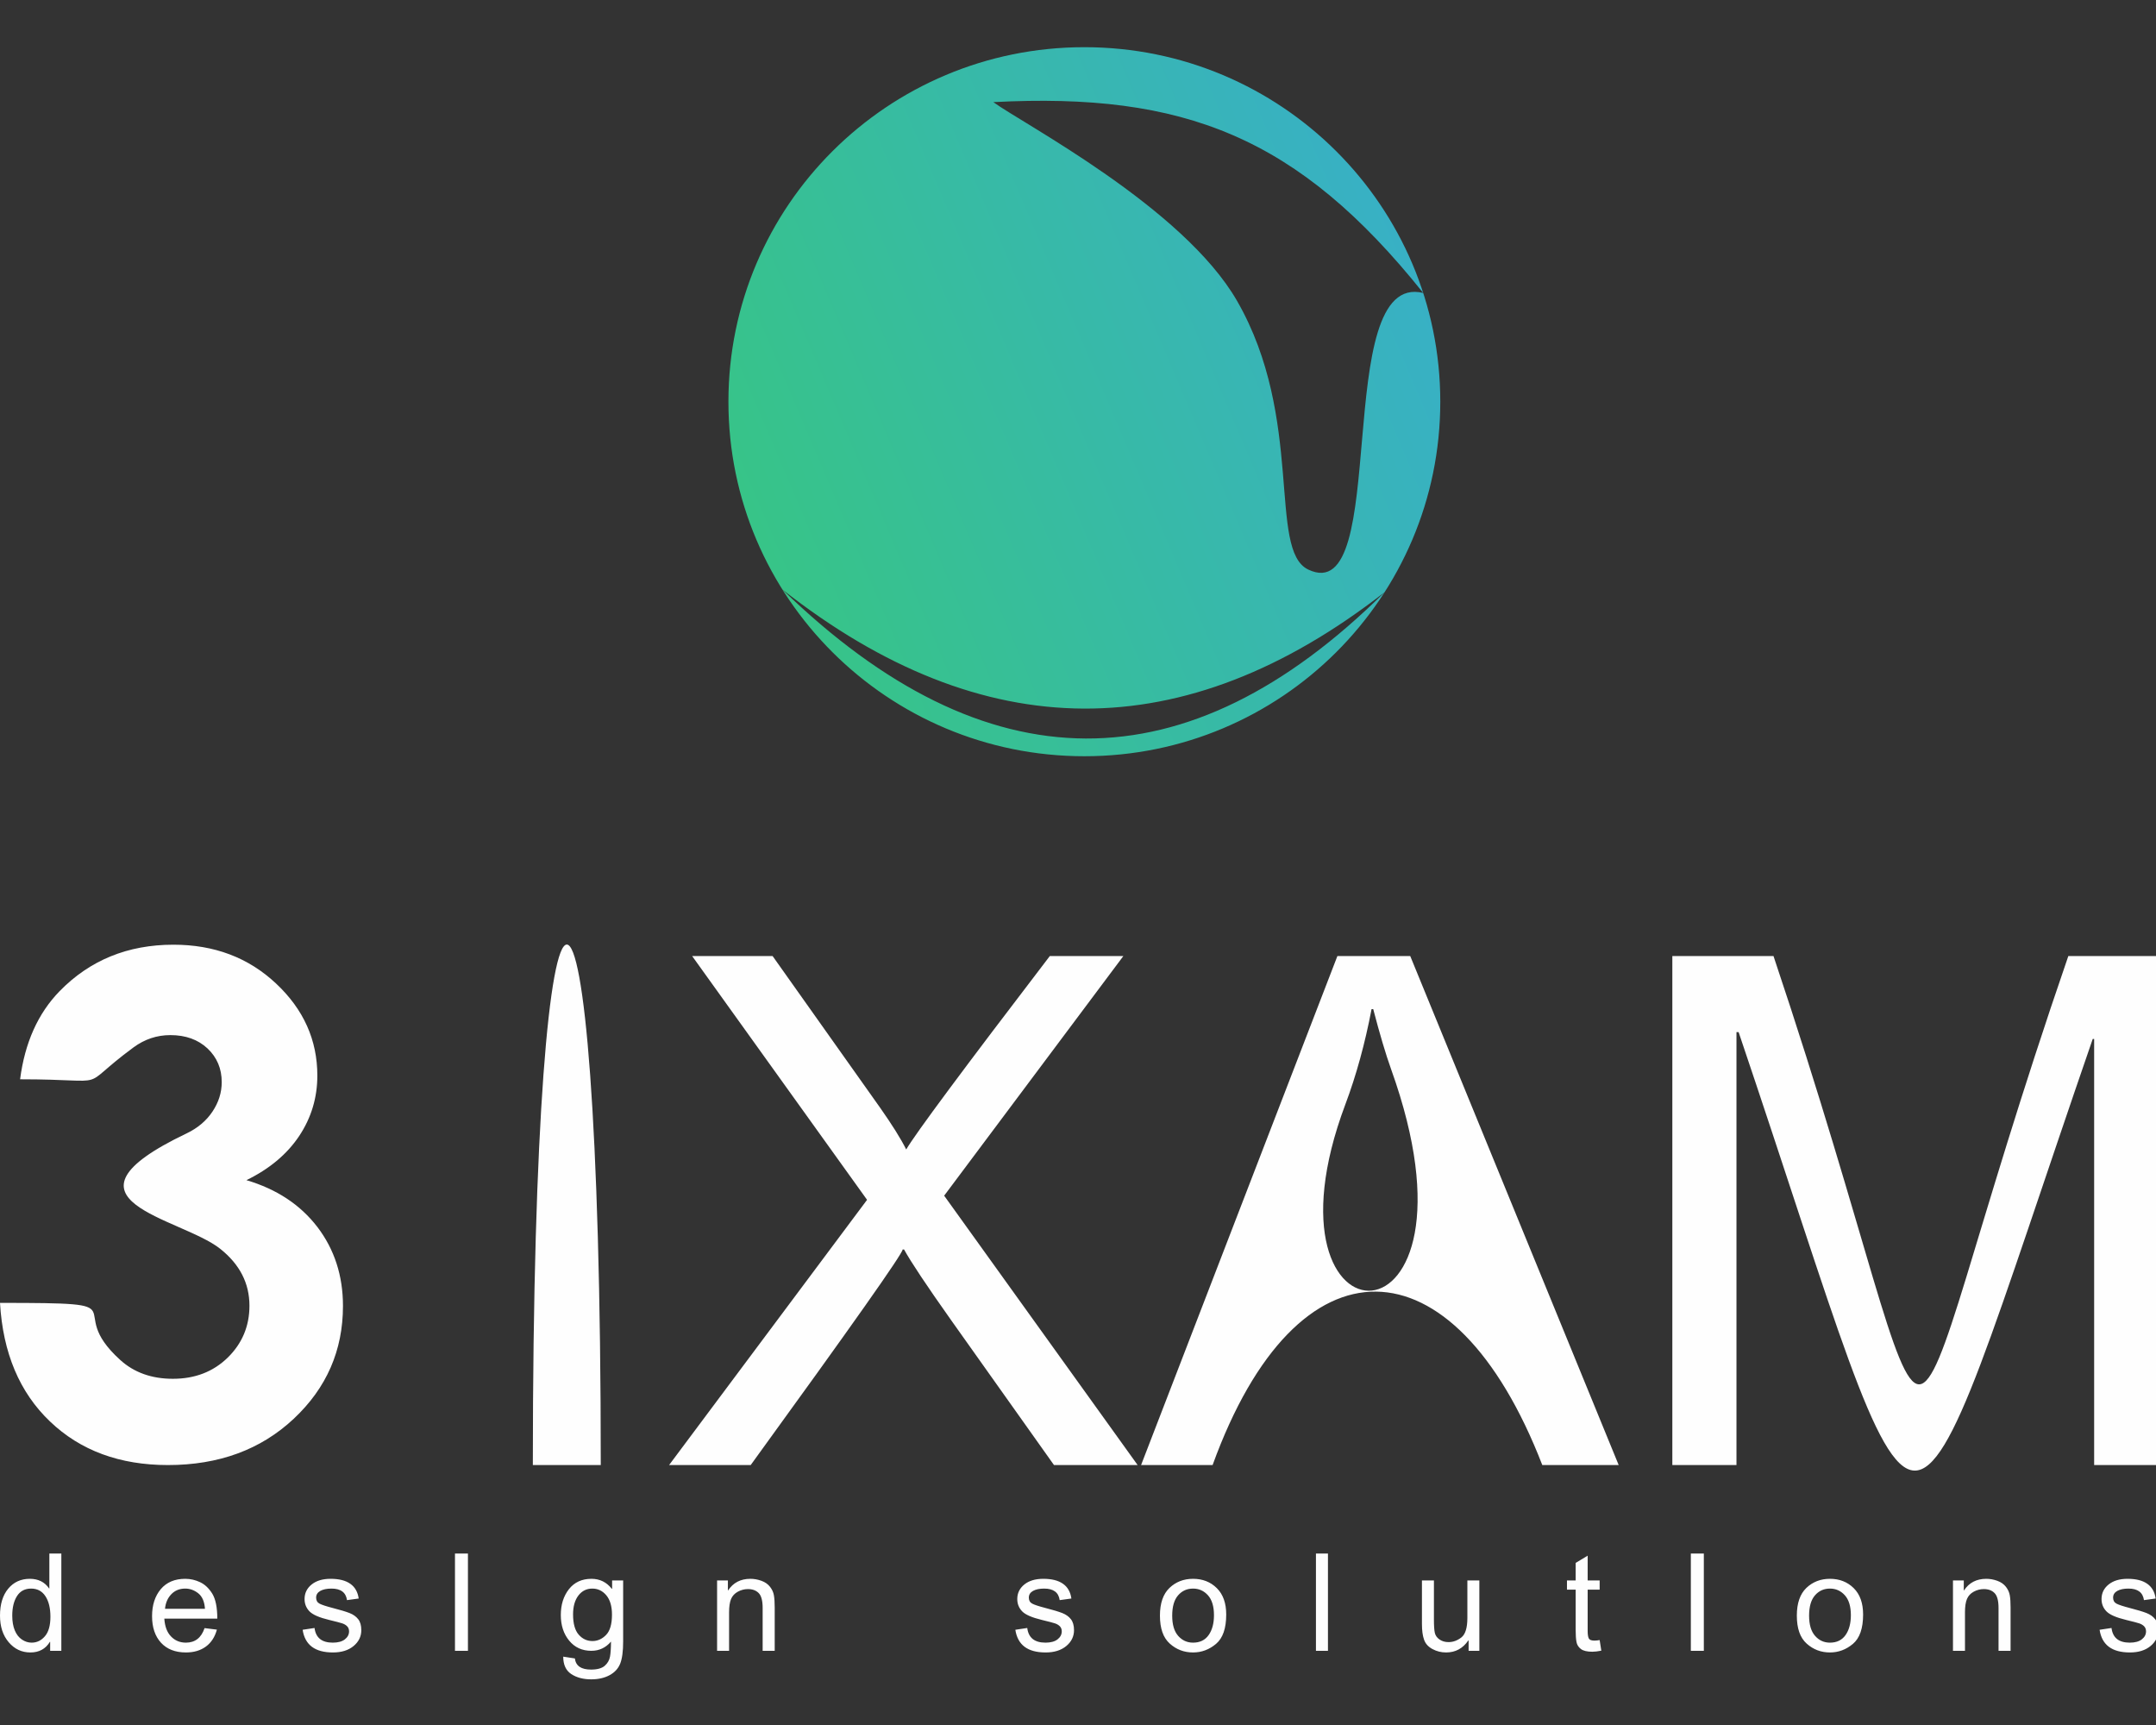<?xml version="1.0" encoding="UTF-8"?> <svg xmlns="http://www.w3.org/2000/svg" width="280" height="224" viewBox="0 0 280 224" fill="none"><rect x="0" y="0" width="280" height="224" fill="#333333" stroke="none"/> <g clip-path="url(#clip0_120_2171)"> <path d="M78.022 190.245H69.2C69.2 100.123 78.022 100.123 78.022 190.245ZM147.745 190.245H136.883L123.562 171.485C120.303 166.885 118.262 163.808 117.41 162.251H117.226C117.226 162.791 110.644 172.119 97.494 190.245H86.894L112.606 155.804L89.889 124.147H100.337L114.336 143.892C115.836 146.033 116.965 147.817 117.69 149.263C118.864 147.247 125.077 138.875 136.34 124.147H145.891L122.619 155.265L147.745 190.245ZM210.219 190.245H200.298C188.792 160.525 168.478 159.908 157.48 190.245H148.192L173.688 124.147H183.147L210.219 190.245ZM180.658 138.83C179.964 136.89 179.19 134.288 178.341 131.041H178.125C177.275 135.49 176.146 139.613 174.725 143.4C162.425 176.147 194.25 176.67 180.658 138.83ZM280.297 190.245H271.967V134.918H271.781C245.793 210.204 251.272 209.382 225.794 134.028H225.516V190.245H217.186V124.147H230.324C255.227 198.387 243.099 198.22 268.614 124.147H280.297V190.245ZM2.61 140.151C3.225 135.4 4.934 131.59 7.741 128.708C11.667 124.689 16.587 122.674 22.526 122.674C27.82 122.674 32.259 124.346 35.844 127.709C39.428 131.067 41.213 135.055 41.213 139.671C41.213 142.525 40.434 145.137 38.858 147.511C37.283 149.873 35.006 151.784 32.005 153.25C35.934 154.414 39.008 156.444 41.228 159.343C43.433 162.24 44.542 165.662 44.542 169.588C44.542 175.355 42.413 180.239 38.138 184.243C33.864 188.246 28.419 190.245 21.806 190.245C15.553 190.245 10.439 188.363 6.494 184.586C2.548 180.821 0.375 175.682 0 169.187C19.047 169.187 7.901 169.626 15.627 176.609C17.425 178.236 19.707 179.043 22.451 179.043C25.316 179.043 27.683 178.134 29.573 176.295C31.449 174.457 32.396 172.203 32.396 169.557C32.396 166.631 31.134 164.181 28.601 162.166C23.454 158.073 5.901 155.932 24.221 147.184C25.66 146.496 26.785 145.557 27.595 144.344C28.39 143.152 28.796 141.88 28.796 140.523C28.796 138.76 28.179 137.311 26.951 136.147C25.72 134.997 24.114 134.414 22.122 134.414C20.367 134.414 18.774 134.953 17.337 136.01C9.656 141.672 15.165 140.151 2.61 140.151Z" fill="#FEFEFE"></path> <path d="M7.966 214.366H6.514V213.202H6.478C5.921 214.122 5.075 214.58 3.944 214.58C2.821 214.58 1.881 214.136 1.129 213.25C0.375 212.363 0 211.214 0 209.798C0 208.324 0.355 207.158 1.062 206.303C1.773 205.446 2.711 205.017 3.874 205.017C4.969 205.017 5.805 205.434 6.375 206.265H6.41V201.735H7.966V214.366ZM4.107 213.306C4.79 213.306 5.365 213.028 5.838 212.469C6.314 211.914 6.548 211.068 6.548 209.936C6.548 208.821 6.33 207.934 5.899 207.275C5.465 206.614 4.844 206.285 4.038 206.285C3.234 206.285 2.622 206.608 2.209 207.255C1.798 207.9 1.591 208.749 1.591 209.798C1.591 210.556 1.704 211.197 1.924 211.724C2.146 212.252 2.456 212.645 2.855 212.909C3.252 213.175 3.67 213.306 4.107 213.306ZM28.221 210.186H21.341C21.405 211.197 21.694 211.972 22.212 212.503C22.727 213.04 23.371 213.306 24.147 213.306C24.738 213.306 25.238 213.148 25.642 212.835C26.044 212.525 26.354 212.051 26.567 211.418L28.167 211.616C27.907 212.571 27.433 213.304 26.742 213.813C26.046 214.323 25.182 214.58 24.147 214.58C22.767 214.58 21.689 214.159 20.911 213.319C20.14 212.478 19.748 211.329 19.748 209.868C19.748 208.426 20.127 207.258 20.879 206.36C21.633 205.468 22.69 205.017 24.057 205.017C24.727 205.017 25.371 205.162 25.99 205.457C26.61 205.748 27.137 206.249 27.572 206.951C28.001 207.654 28.221 208.735 28.221 210.186ZM26.619 208.913C26.556 207.98 26.266 207.311 25.75 206.899C25.233 206.49 24.668 206.285 24.057 206.285C23.325 206.285 22.722 206.527 22.25 207.016C21.777 207.504 21.503 208.137 21.429 208.913H26.619ZM45.064 207.785C44.993 207.284 44.79 206.906 44.452 206.659C44.117 206.407 43.646 206.285 43.047 206.285C42.452 206.285 41.971 206.384 41.606 206.583C41.24 206.788 41.056 207.077 41.056 207.463C41.056 207.824 41.204 208.085 41.493 208.239C41.785 208.395 42.362 208.584 43.22 208.807C44.189 209.055 44.914 209.275 45.397 209.462C45.879 209.651 46.254 209.919 46.519 210.262C46.788 210.601 46.923 211.079 46.923 211.686C46.923 212.501 46.587 213.189 45.92 213.744C45.249 214.301 44.358 214.58 43.238 214.58C42.072 214.58 41.163 214.335 40.508 213.845C39.855 213.355 39.451 212.616 39.303 211.634L40.849 211.402C40.93 212.038 41.168 212.516 41.565 212.834C41.956 213.148 42.51 213.306 43.22 213.306C43.9 213.306 44.422 213.162 44.786 212.88C45.148 212.595 45.333 212.248 45.333 211.842C45.333 211.566 45.248 211.345 45.08 211.178C44.914 211.011 44.703 210.887 44.452 210.804C44.201 210.718 43.637 210.571 42.76 210.36C41.459 210.048 40.6 209.672 40.18 209.231C39.761 208.789 39.554 208.261 39.554 207.646C39.554 206.881 39.857 206.251 40.468 205.757C41.08 205.263 41.9 205.017 42.934 205.017C44.03 205.017 44.883 205.231 45.491 205.662C46.101 206.087 46.463 206.725 46.584 207.576L45.064 207.785ZM60.772 214.366H59.088V201.735H60.772V214.366ZM80.929 213.134C80.929 214.43 80.8 215.4 80.54 216.042C80.282 216.683 79.82 217.179 79.156 217.536C78.495 217.892 77.701 218.071 76.778 218.071C75.741 218.071 74.877 217.841 74.183 217.38C73.492 216.922 73.146 216.167 73.146 215.124L74.659 215.357C74.716 215.839 74.921 216.2 75.268 216.442C75.618 216.683 76.114 216.803 76.76 216.803C77.568 216.803 78.159 216.638 78.535 216.313C78.909 215.986 79.138 215.585 79.223 215.115C79.305 214.644 79.348 213.996 79.348 213.17C78.673 213.965 77.822 214.366 76.796 214.366C75.602 214.366 74.642 213.928 73.919 213.047C73.196 212.169 72.832 211.059 72.832 209.721C72.832 208.377 73.184 207.258 73.89 206.36C74.592 205.468 75.568 205.017 76.814 205.017C77.898 205.017 78.78 205.453 79.458 206.319H79.496V205.225H80.929V213.134ZM76.944 213.098C77.606 213.098 78.195 212.835 78.706 212.309C79.22 211.787 79.478 210.905 79.478 209.669C79.478 208.579 79.232 207.743 78.742 207.158C78.251 206.574 77.645 206.285 76.924 206.285C76.186 206.285 75.584 206.581 75.12 207.181C74.659 207.778 74.424 208.595 74.424 209.637C74.424 210.836 74.67 211.713 75.156 212.268C75.644 212.823 76.237 213.098 76.944 213.098ZM100.611 214.366H99.045V208.807C99.045 207.871 98.878 207.228 98.541 206.878C98.203 206.527 97.734 206.351 97.136 206.351C96.67 206.351 96.237 206.465 95.825 206.689C95.411 206.914 95.12 207.228 94.943 207.637C94.773 208.047 94.686 208.622 94.686 209.369V214.366H93.128V205.225H94.531V206.517H94.565C94.894 206.017 95.298 205.644 95.779 205.392C96.261 205.144 96.818 205.017 97.453 205.017C97.938 205.017 98.416 205.105 98.889 205.275C99.365 205.448 99.733 205.708 100.001 206.051C100.272 206.396 100.44 206.764 100.506 207.154C100.577 207.546 100.611 208.072 100.611 208.74V214.366ZM137.622 207.785C137.55 207.284 137.348 206.906 137.011 206.659C136.673 206.407 136.204 206.285 135.606 206.285C135.012 206.285 134.529 206.384 134.165 206.583C133.799 206.788 133.614 207.077 133.614 207.463C133.614 207.824 133.763 208.085 134.053 208.239C134.343 208.395 134.921 208.584 135.781 208.807C136.747 209.055 137.472 209.275 137.956 209.462C138.437 209.651 138.812 209.919 139.078 210.262C139.346 210.601 139.482 211.079 139.482 211.686C139.482 212.501 139.146 213.189 138.479 213.744C137.808 214.301 136.915 214.58 135.797 214.58C134.63 214.58 133.721 214.335 133.065 213.845C132.414 213.355 132.01 212.616 131.862 211.634L133.409 211.402C133.488 212.038 133.728 212.516 134.123 212.834C134.517 213.148 135.068 213.306 135.781 213.306C136.459 213.306 136.981 213.162 137.344 212.88C137.707 212.595 137.891 212.248 137.891 211.842C137.891 211.566 137.806 211.345 137.64 211.178C137.472 211.011 137.261 210.887 137.011 210.804C136.76 210.718 136.195 210.571 135.319 210.36C134.017 210.048 133.156 209.672 132.738 209.231C132.318 208.789 132.113 208.261 132.113 207.646C132.113 206.881 132.417 206.251 133.027 205.757C133.638 205.263 134.459 205.017 135.494 205.017C136.589 205.017 137.442 205.231 138.051 205.662C138.659 206.087 139.021 206.725 139.142 207.576L137.622 207.785ZM154.941 205.017C156.181 205.017 157.21 205.419 158.023 206.222C158.842 207.029 159.249 208.171 159.249 209.651C159.249 211.451 158.809 212.722 157.926 213.466C157.042 214.21 156.048 214.58 154.941 214.58C153.779 214.58 152.776 214.199 151.924 213.435C151.067 212.672 150.641 211.46 150.641 209.798C150.641 208.189 151.056 206.993 151.878 206.202C152.703 205.414 153.723 205.017 154.941 205.017ZM154.941 213.306C155.83 213.306 156.503 212.977 156.966 212.324C157.428 211.668 157.659 210.808 157.659 209.739C157.659 208.595 157.397 207.733 156.876 207.154C156.351 206.574 155.709 206.285 154.941 206.285C154.149 206.285 153.504 206.579 152.995 207.167C152.486 207.754 152.234 208.634 152.234 209.798C152.234 210.96 152.49 211.833 153.005 212.422C153.523 213.012 154.167 213.306 154.941 213.306ZM172.462 214.366H170.902V201.735H172.462V214.366ZM192.123 214.366H190.729V213.022H190.688C189.982 214.059 189.023 214.58 187.805 214.58C187.166 214.58 186.575 214.432 186.029 214.136C185.483 213.841 185.118 213.434 184.94 212.913C184.756 212.395 184.668 211.722 184.668 210.892V205.225H186.224V210.29C186.224 211.102 186.262 211.681 186.34 212.031C186.419 212.379 186.623 212.668 186.949 212.895C187.279 213.125 187.671 213.236 188.125 213.236C188.714 213.236 189.268 213.033 189.787 212.631C190.307 212.225 190.567 211.382 190.567 210.109V205.225H192.123V214.366ZM207.963 214.348C207.502 214.438 207.112 214.486 206.796 214.486C206.113 214.486 205.617 214.366 205.307 214.129C204.995 213.89 204.805 213.586 204.738 213.218C204.668 212.85 204.632 212.342 204.632 211.686V206.421H203.502V205.225H204.632V202.949L206.19 202.012V205.225H207.747V206.421H206.19V211.772C206.19 212.23 206.237 212.557 206.333 212.751C206.428 212.941 206.668 213.04 207.056 213.04C207.281 213.04 207.51 213.017 207.747 212.97L207.963 214.348ZM221.277 214.366H219.59V201.735H221.277V214.366ZM237.654 205.017C238.895 205.017 239.923 205.419 240.736 206.222C241.555 207.029 241.962 208.171 241.962 209.651C241.962 211.451 241.522 212.722 240.639 213.466C239.757 214.21 238.761 214.58 237.654 214.58C236.494 214.58 235.49 214.199 234.637 213.435C233.78 212.672 233.355 211.46 233.355 209.798C233.355 208.189 233.769 206.993 234.591 206.202C235.416 205.414 236.438 205.017 237.654 205.017ZM237.654 213.306C238.543 213.306 239.218 212.977 239.679 212.324C240.141 211.668 240.372 210.808 240.372 209.739C240.372 208.595 240.11 207.733 239.589 207.154C239.066 206.574 238.422 206.285 237.654 206.285C236.864 206.285 236.217 206.579 235.708 207.167C235.199 207.754 234.947 208.634 234.947 209.798C234.947 210.96 235.203 211.833 235.721 212.422C236.236 213.012 236.88 213.306 237.654 213.306ZM261.114 214.366H259.55V208.807C259.55 207.871 259.382 207.228 259.043 206.878C258.708 206.527 258.239 206.351 257.64 206.351C257.175 206.351 256.742 206.465 256.329 206.689C255.914 206.914 255.624 207.228 255.449 207.637C255.277 208.047 255.191 208.622 255.191 209.369V214.366H253.633V205.225H255.036V206.517H255.07C255.398 206.017 255.802 205.644 256.284 205.392C256.766 205.144 257.323 205.017 257.958 205.017C258.443 205.017 258.921 205.105 259.393 205.275C259.869 205.448 260.237 205.708 260.506 206.051C260.774 206.396 260.942 206.764 261.011 207.154C261.081 207.546 261.114 208.072 261.114 208.74V214.366ZM278.436 207.785C278.364 207.284 278.162 206.906 277.825 206.659C277.488 206.407 277.02 206.285 276.42 206.285C275.826 206.285 275.345 206.384 274.979 206.583C274.613 206.788 274.429 207.077 274.429 207.463C274.429 207.824 274.577 208.085 274.867 208.239C275.159 208.395 275.735 208.584 276.595 208.807C277.563 209.055 278.286 209.275 278.77 209.462C279.251 209.651 279.626 209.919 279.892 210.262C280.16 210.601 280.297 211.079 280.297 211.686C280.297 212.501 279.96 213.189 279.293 213.744C278.622 214.301 277.731 214.58 276.611 214.58C275.444 214.58 274.535 214.335 273.88 213.845C273.228 213.355 272.822 212.616 272.676 211.634L274.223 211.402C274.302 212.038 274.541 212.516 274.937 212.834C275.331 213.148 275.882 213.306 276.595 213.306C277.273 213.306 277.796 213.162 278.158 212.88C278.523 212.595 278.705 212.248 278.705 211.842C278.705 211.566 278.618 211.345 278.454 211.178C278.286 211.011 278.075 210.887 277.825 210.804C277.574 210.718 277.009 210.571 276.133 210.36C274.831 210.048 273.97 209.672 273.552 209.231C273.132 208.789 272.927 208.261 272.927 207.646C272.927 206.881 273.231 206.251 273.843 205.757C274.452 205.263 275.273 205.017 276.308 205.017C277.403 205.017 278.256 205.231 278.865 205.662C279.471 206.087 279.836 206.725 279.956 207.576L278.436 207.785Z" fill="#FEFEFE"></path> <path fill-rule="evenodd" clip-rule="evenodd" d="M140.825 6.127C166.355 6.127 187.05 26.739 187.05 52.164C187.05 77.59 166.355 98.201 140.825 98.201C115.294 98.201 94.6 77.59 94.6 52.164C94.6 26.739 115.294 6.127 140.825 6.127ZM101.611 76.554C127.722 97.055 153.794 97.168 179.821 76.895C154.136 102.348 128.067 102.235 101.611 76.554ZM129.004 13.261C153.745 11.968 168.6 17.733 184.833 38.041C172.752 35.088 180.772 79.189 169.893 73.956C164.625 71.424 169.451 54.355 160.656 39.072C153.653 26.904 132.795 16.043 129.004 13.261Z" fill="url(#paint0_linear_120_2171)"></path> </g> <defs> <linearGradient id="paint0_linear_120_2171" x1="92.265" y1="104.479" x2="225.995" y2="47.649" gradientUnits="userSpaceOnUse"> <stop stop-color="#37C87B"></stop> <stop offset="1" stop-color="#38A9DB"></stop> </linearGradient> <clipPath id="clip0_120_2171"> <rect width="280" height="224" fill="white"></rect> </clipPath> </defs> </svg> 